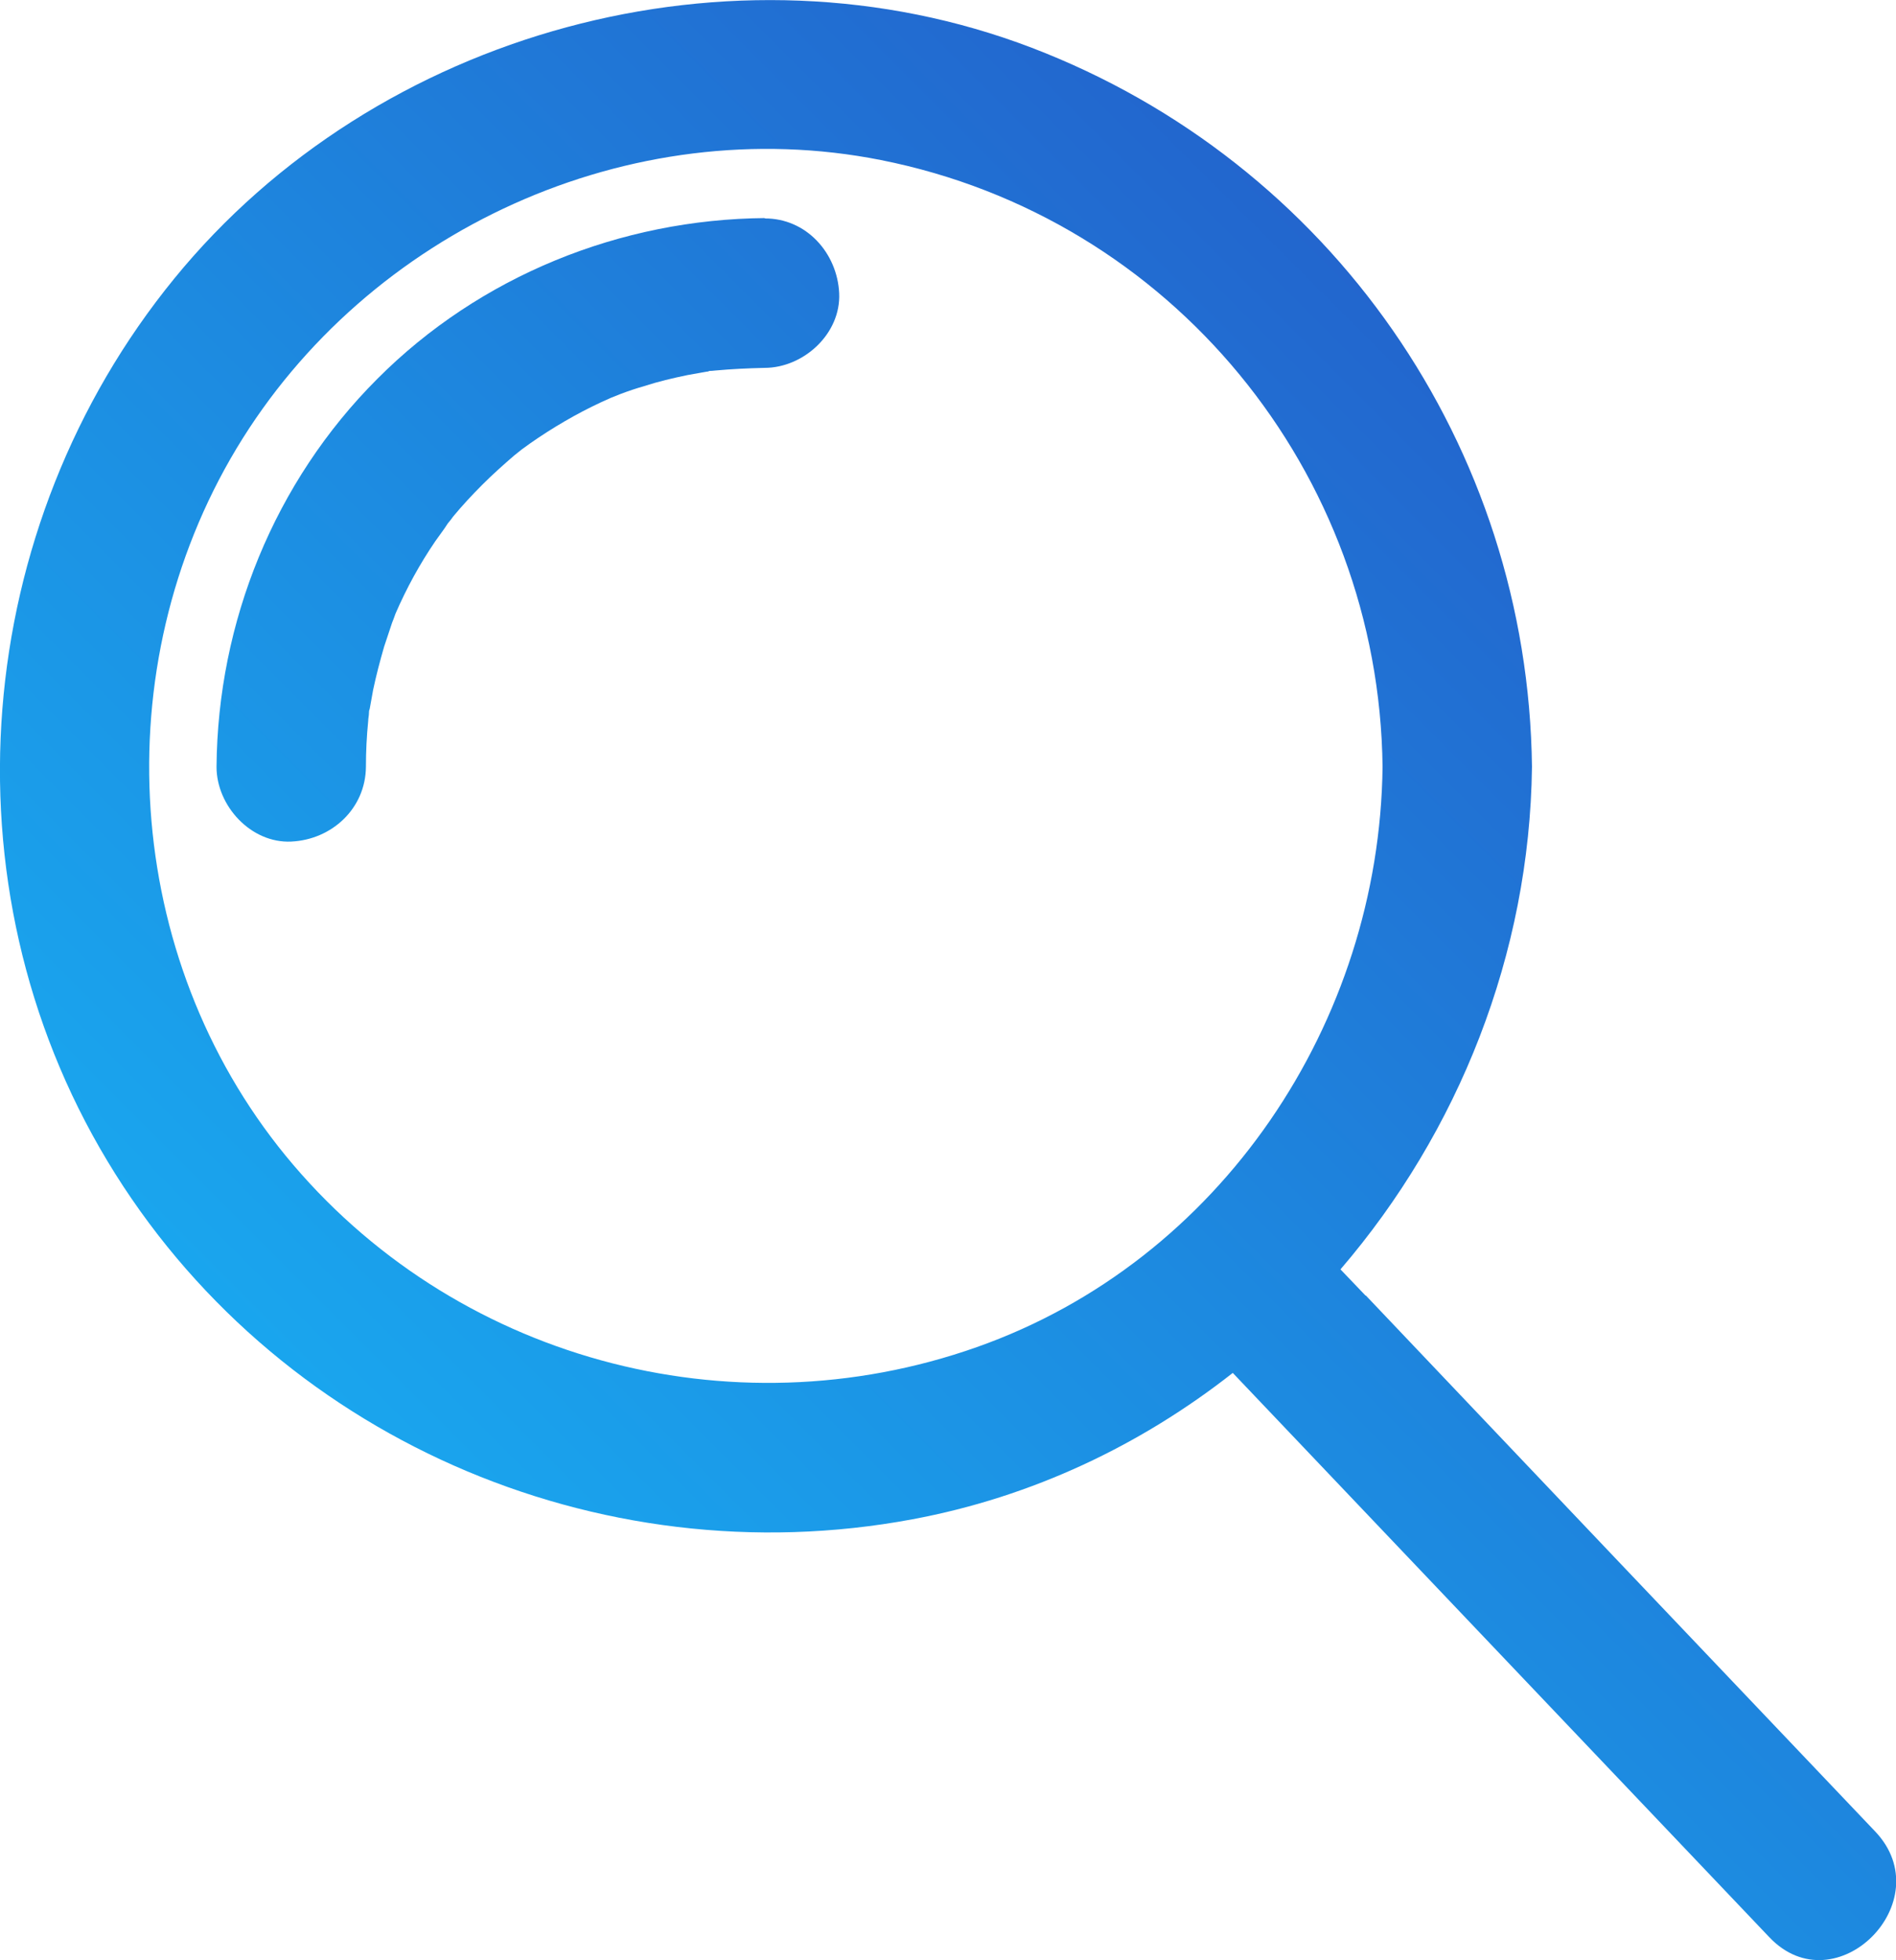 <?xml version="1.0" encoding="UTF-8"?>
<svg id="_レイヤー_2" data-name="レイヤー 2" xmlns="http://www.w3.org/2000/svg" xmlns:xlink="http://www.w3.org/1999/xlink" viewBox="0 0 50 51.69">
  <defs>
    <style>
      .cls-1 {
        fill: url(#_名称未設定グラデーション_215);
      }

      .cls-1, .cls-2 {
        stroke-width: 0px;
      }

      .cls-2 {
        fill: url(#_名称未設定グラデーション_215-2);
      }
    </style>
    <linearGradient id="_名称未設定グラデーション_215" data-name="名称未設定グラデーション 215" x1="-16.86" y1="42.16" x2="42.91" y2="-17.61" gradientUnits="userSpaceOnUse">
      <stop offset="0" stop-color="#15c7ff"/>
      <stop offset=".48" stop-color="#1d8ae0"/>
      <stop offset="1" stop-color="#2843bc"/>
    </linearGradient>
    <linearGradient id="_名称未設定グラデーション_215-2" data-name="名称未設定グラデーション 215" x1="-1.95" y1="58.07" x2="57.53" y2="-1.42" xlink:href="#_名称未設定グラデーション_215"/>
  </defs>
  <g id="_文字" data-name="文字">
    <g>
      <path class="cls-1" d="M20.18,5.75c-3.82.03-7.53,1.53-10.23,4.24-2.71,2.71-4.21,6.41-4.24,10.23,0,1.03.91,2.02,1.97,1.97,1.07-.05,1.96-.87,1.97-1.97,0-.41.02-.81.06-1.21,0-.07.02-.14.02-.21,0-.03,0-.06.02-.11.03-.17.06-.33.09-.5.08-.38.18-.76.29-1.14.07-.21.14-.42.21-.63.02-.04.06-.16.09-.24.29-.67.64-1.31,1.05-1.91.11-.16.23-.31.33-.47.05-.06.1-.12.14-.18.24-.29.5-.57.77-.84.27-.27.55-.52.84-.77.06-.05.15-.12.2-.16.15-.11.29-.21.44-.31.6-.4,1.24-.76,1.91-1.05.08-.03.22-.09.25-.1.21-.08.42-.15.63-.21.37-.12.75-.21,1.14-.29.17-.03.33-.06.5-.09.04,0,.06-.01.08-.02.03,0,.08,0,.15-.01.43-.04.86-.06,1.3-.07,1.03,0,2.02-.9,1.97-1.97-.05-1.06-.87-1.98-1.97-1.97Z"/>
      <path class="cls-2" d="M36.01,34.16c-.22-.23-.44-.46-.66-.69,3.11-3.62,4.99-8.31,5.05-13.25-.1-8.45-5.3-15.94-13.19-18.96C19.31-1.76,9.93.81,4.6,7.34-.75,13.89-1.56,23.31,2.83,30.61c4.37,7.27,12.92,11,21.23,9.45,3.17-.59,6.03-1.96,8.45-3.86,4.07,4.28,8.14,8.56,12.21,12.84.65.68,1.29,1.36,1.94,2.04,1.75,1.84,4.54-.95,2.79-2.79-4.48-4.71-8.96-9.42-13.43-14.13ZM7.53,30.47c-4.29-5.25-4.77-12.86-1.29-18.65,3.46-5.75,10.38-8.91,16.99-7.6,7.66,1.52,13.14,8.22,13.23,16-.08,6.74-4.27,13.03-10.7,15.3-6.51,2.3-13.84.31-18.23-5.05Z"/>
    </g>
  </g>
</svg>